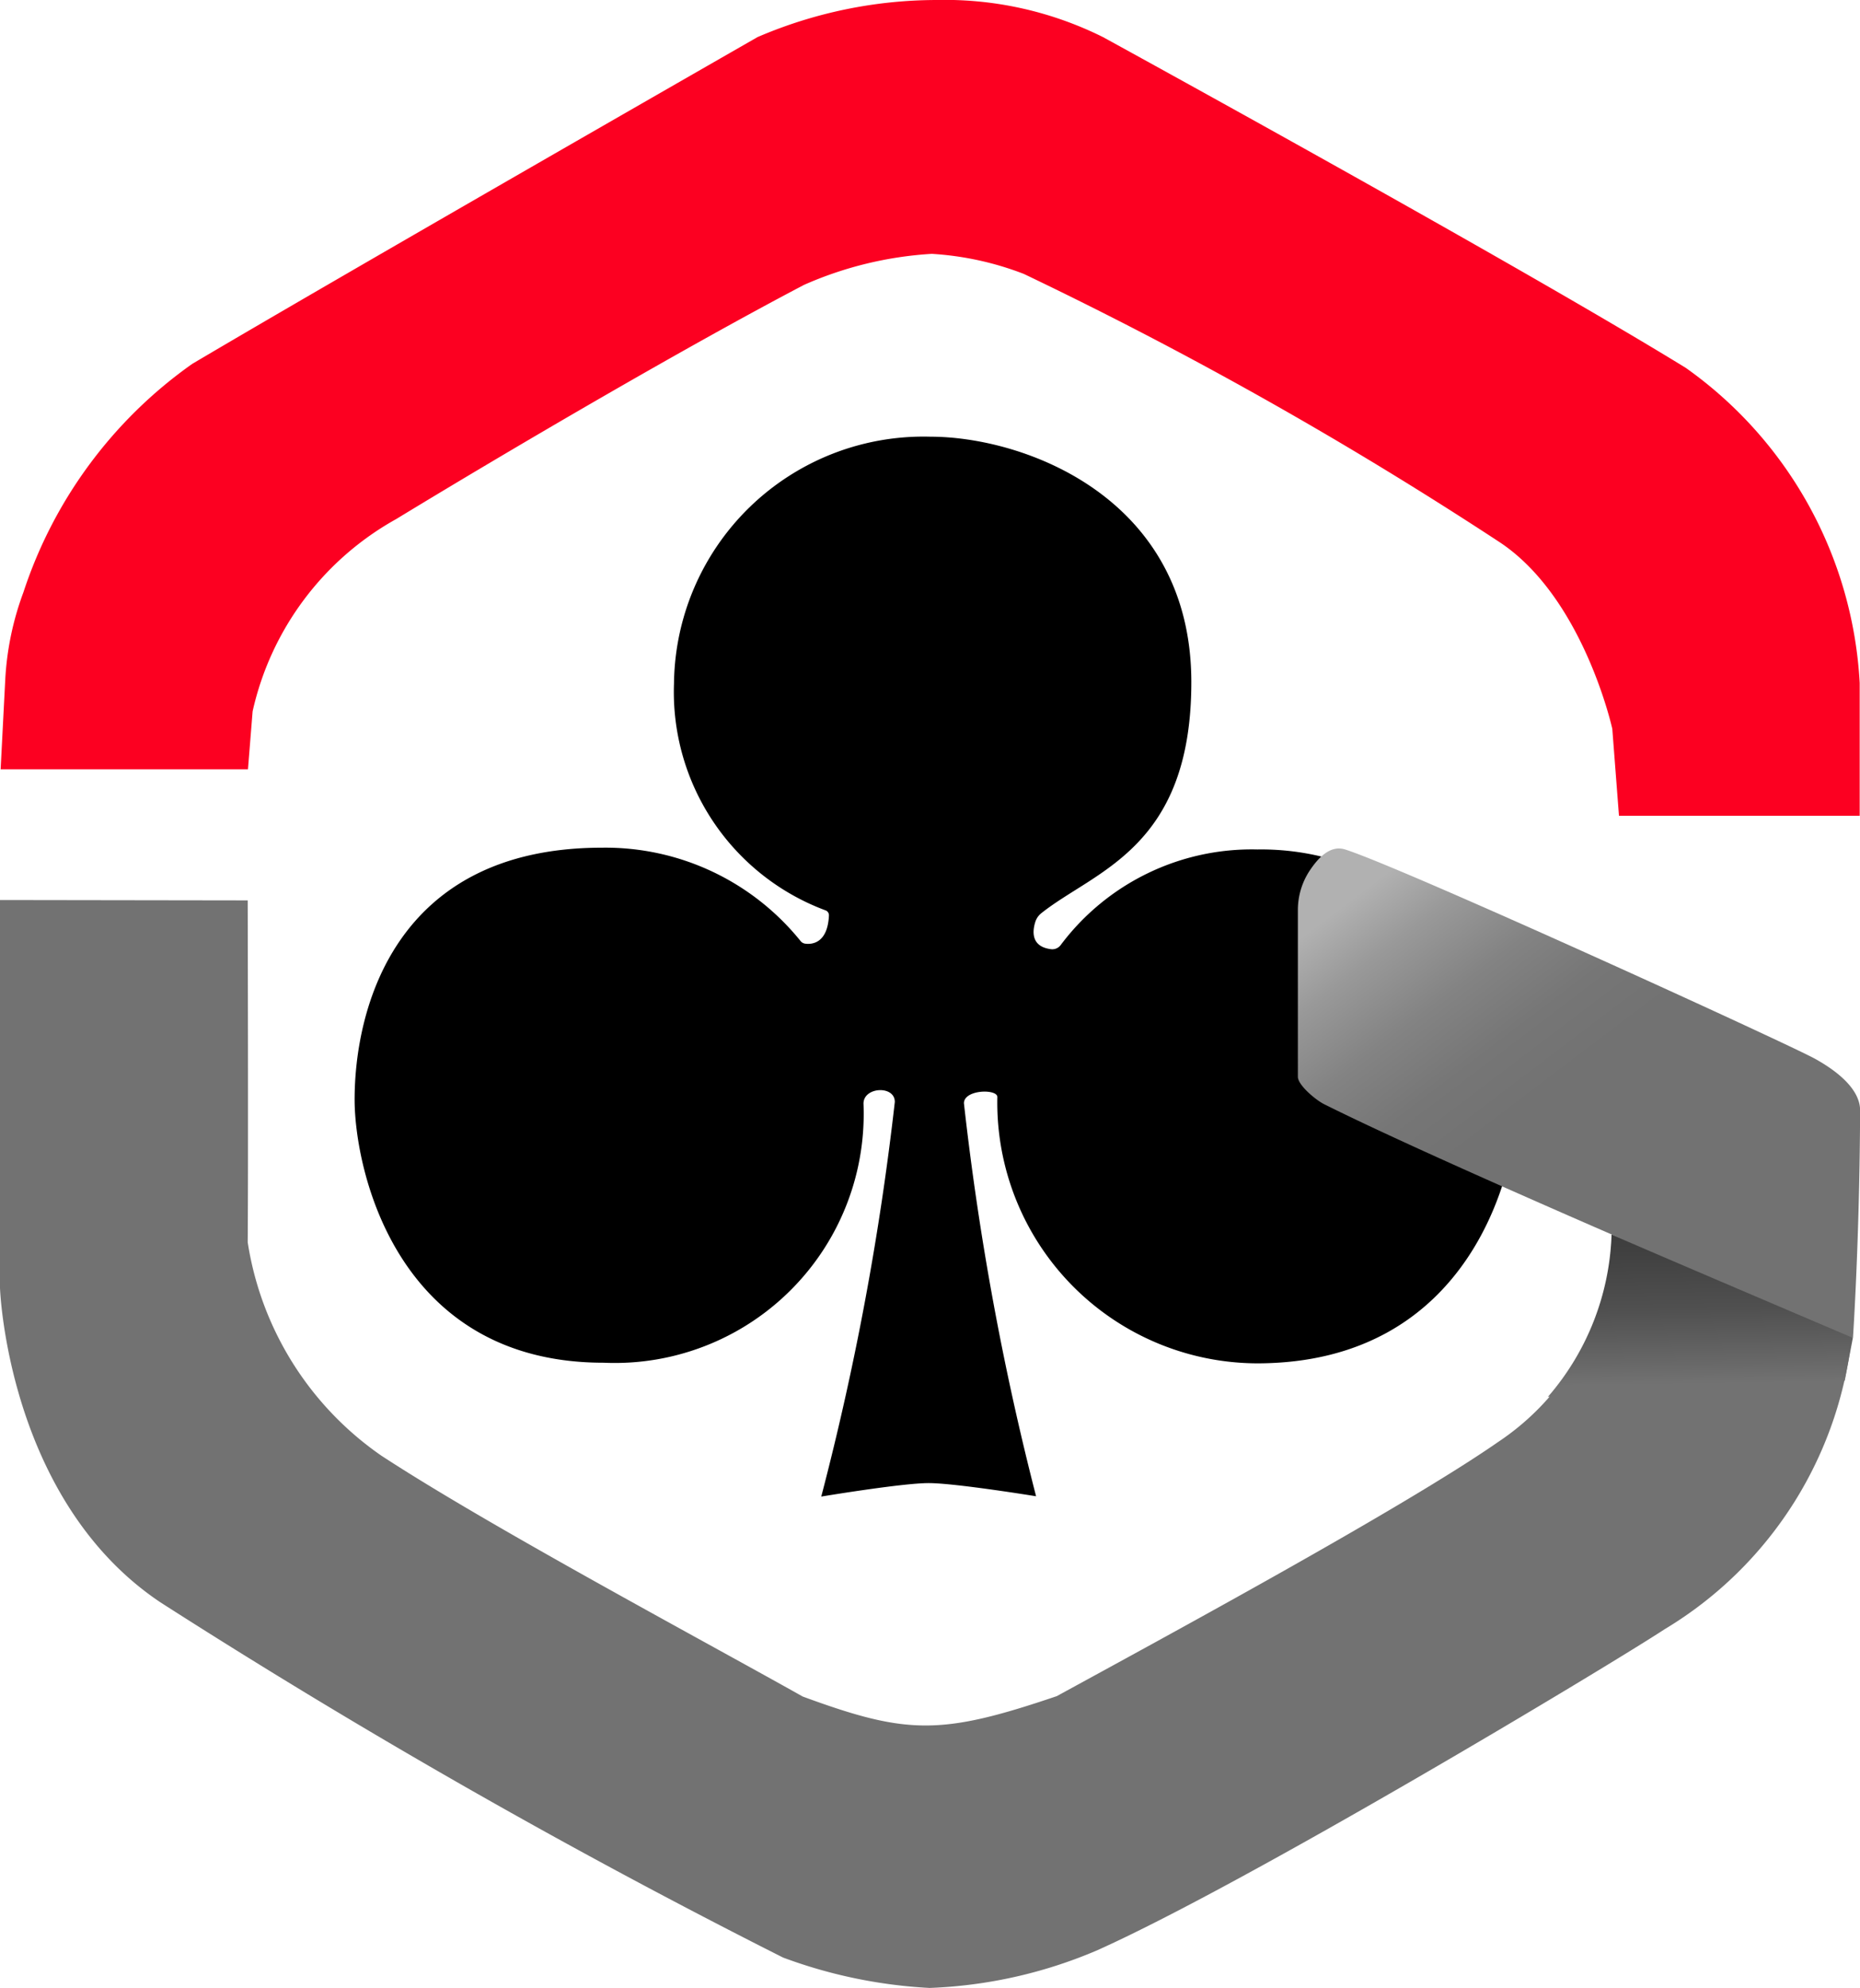 <svg xmlns="http://www.w3.org/2000/svg" width="35.63" height="38.065" viewBox="0 0 35.63 38.065">
    <defs>
        <linearGradient id="i3bj5z35wa" x1=".138" y1=".072" x2=".766" y2=".8" gradientUnits="objectBoundingBox">
            <stop offset="0" stop-color="#b1b1b1"/>
            <stop offset=".12" stop-color="#999"/>
            <stop offset=".27" stop-color="#838383"/>
            <stop offset=".41" stop-color="#767676"/>
            <stop offset=".54" stop-color="#727272"/>
        </linearGradient>
        <linearGradient id="l07cxs8ncb" x1=".503" y1=".921" x2=".454" y2="-.848" gradientUnits="objectBoundingBox">
            <stop offset="0" stop-color="#727272"/>
            <stop offset=".08" stop-color="#676767"/>
            <stop offset=".26" stop-color="#505050"/>
            <stop offset=".47" stop-color="#404040"/>
            <stop offset=".7" stop-color="#363636"/>
            <stop offset="1" stop-color="#333"/>
        </linearGradient>
    </defs>
    <g data-name="ClubGG dark favicon">
        <g data-name="Layer 2">
            <path data-name="Path 1231" d="M15.732 28.657a53.806 53.806 0 0 0 1.409-7.557c0-.322-.6-.289-.6.032a4.769 4.769 0 0 1-4.979 4.962c-3.988 0-4.769-3.725-4.769-5.038 0-1.715.756-4.824 4.739-4.824a4.8 4.8 0 0 1 3.8 1.783.138.138 0 0 0 .095.055c.128.017.427-.008.452-.539a.1.1 0 0 0-.068-.1 4.462 4.462 0 0 1-2.9-4.349 4.78 4.78 0 0 1 4.91-4.72c1.8 0 5 1.164 5 4.7 0 3.189-1.85 3.606-2.877 4.427a.347.347 0 0 0-.115.175c-.051.168-.082.466.309.512a.2.2 0 0 0 .182-.082 4.573 4.573 0 0 1 3.767-1.828 4.936 4.936 0 0 1 5 4.623c0 1.577-.935 5.217-5.012 5.217a4.994 4.994 0 0 1-4.97-5.1c0-.159-.64-.146-.64.12a54.365 54.365 0 0 0 1.382 7.525s-1.548-.252-2.058-.252-2.057.258-2.057.258z"/>
            <path data-name="Path 1232" d="M4.828 14.731H.09l.088-1.706a5.636 5.636 0 0 1 .348-1.682A8.655 8.655 0 0 1 3.76 6.968C6.66 5.252 14.59.71 14.59.71A8.71 8.71 0 0 1 18.011 0a6.8 6.8 0 0 1 3.195.71s7.908 4.332 11.166 6.335a7.918 7.918 0 0 1 3.33 6.032v2.544h-4.611l-.128-1.665s-.556-2.531-2.178-3.587a77.693 77.693 0 0 0-9.095-5.124 5.856 5.856 0 0 0-1.763-.384 7.083 7.083 0 0 0-2.447.594c-2.23 1.169-5.506 3.081-7.812 4.484a5.615 5.615 0 0 0-2.751 3.683z" transform="translate(-.078)" style="fill:#fc0021"/>
            <path data-name="Path 1233" d="M0 134.54v7.429s.136 4.055 3.074 6.02A133.713 133.713 0 0 0 15 154.79a9.461 9.461 0 0 0 2.808.582 9 9 0 0 0 3.21-.721c2.9-1.3 9.782-5.436 10.87-6.148a7.473 7.473 0 0 0 3.6-5.764l-4.611-1.793a4.883 4.883 0 0 1-2.178 3.971c-1.823 1.269-6.484 3.789-8.454 4.867-2.22.753-2.864.744-4.868.008-2.039-1.144-6.02-3.271-8.07-4.611a6.1 6.1 0 0 1-2.562-4.087c.013-1.595 0-6.547 0-6.547z" transform="translate(0 -117.306)" style="fill:#727272"/>
            <path data-name="Path 1234" d="M204.713 136.195s-7.546-3.183-10.131-4.477c-.161-.081-.5-.365-.5-.523v-3.2a1.367 1.367 0 0 1 .229-.752c.167-.249.395-.491.679-.4 1.108.352 8.454 3.707 9 4.008.287.159.862.523.862.988-.009 2.475-.137 4.359-.137 4.359z" transform="translate(-169.22 -110.576)" style="fill:url(#i3bj5z35wa)"/>
            <path data-name="Path 1235" d="M232.7 184.55a4.991 4.991 0 0 1-1.219 3.108l5.686-.309.155-.82s-4.35-1.852-4.622-1.979z" transform="translate(-201.829 -160.911)" style="fill:url(#l07cxs8ncb)"/>
        </g>
    </g>
</svg>
